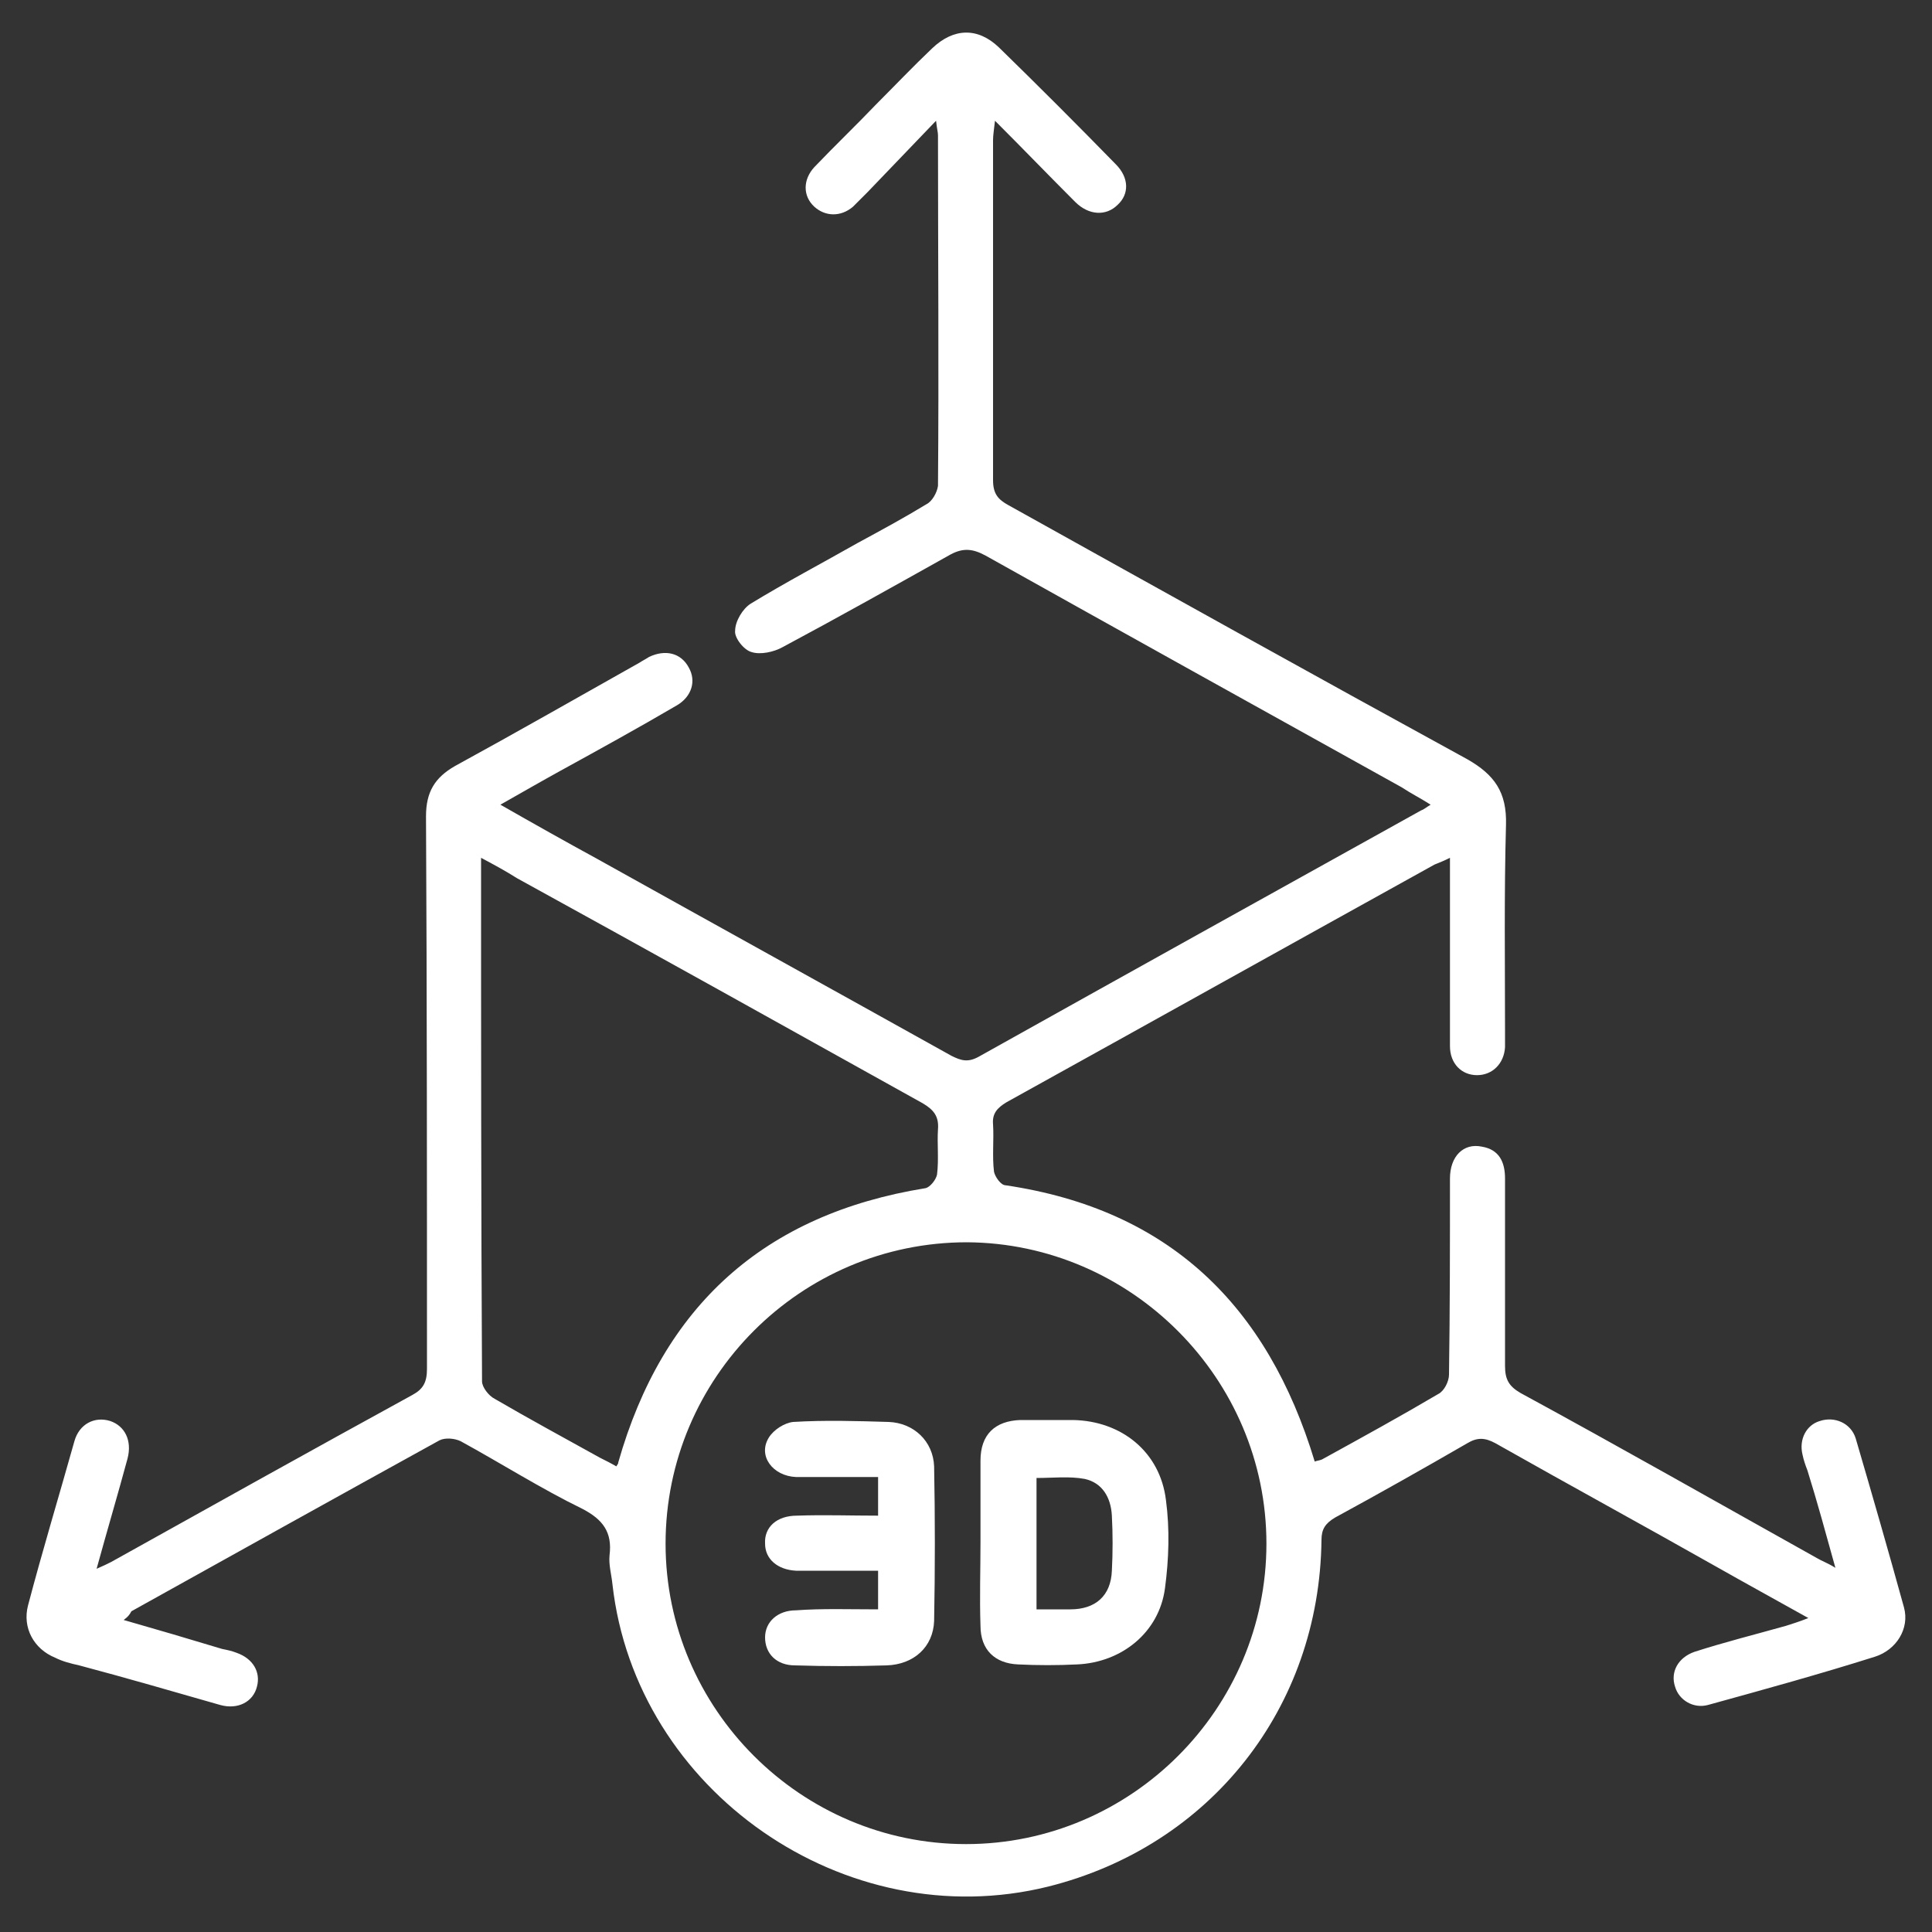 <?xml version="1.0" encoding="utf-8"?>
<!-- Generator: Adobe Illustrator 27.1.1, SVG Export Plug-In . SVG Version: 6.00 Build 0)  -->
<svg version="1.1" id="Layer_1" xmlns="http://www.w3.org/2000/svg" xmlns:xlink="http://www.w3.org/1999/xlink" x="0px" y="0px"
	 viewBox="0 0 200 200" style="enable-background:new 0 0 200 200;" xml:space="preserve">
<rect x="0" y="0" width="200" height="200" fill="#333333" stroke="none"/>
<style type="text/css">
	.st0{fill:#FFFFFF;}
</style>
<g id="_x35_IDnPg_00000013897821371990259700000004768049871631269000_">
	<g>
		<path class="st0" d="M12.8,167.7c3.5,1,6.9,2,10.2,3c0.5,0.1,1,0.2,1.5,0.4c1.7,0.6,2.5,2,2.1,3.5c-0.4,1.6-2,2.4-3.8,1.9
			c-4.9-1.4-9.7-2.8-14.6-4.1c-0.9-0.2-1.7-0.4-2.5-0.8c-2.2-0.9-3.4-3.1-2.8-5.4c1.5-5.7,3.2-11.3,4.8-17c0.5-1.8,2.1-2.6,3.7-2.1
			c1.5,0.5,2.3,2,1.8,3.9c-1,3.7-2.1,7.4-3.2,11.4c0.7-0.3,1.1-0.5,1.5-0.7c10.4-5.8,20.8-11.6,31.2-17.3c1.1-0.6,1.5-1.3,1.5-2.7
			c0-19.1,0-38.2-0.1-57.2c0-2.5,0.9-4,3-5.2c6.4-3.5,12.7-7.1,19.1-10.7c0.3-0.2,0.7-0.4,1-0.6c1.7-0.8,3.3-0.4,4.1,1.1
			c0.8,1.4,0.3,3-1.2,3.9C66,75.4,62,77.6,58,79.8c-2,1.1-3.9,2.2-6.2,3.5c3.5,2,6.7,3.8,10,5.6c12.2,6.8,24.5,13.6,36.7,20.4
			c1,0.5,1.7,0.7,2.8,0.1c15.2-8.5,30.5-17,45.8-25.5c0.3-0.1,0.5-0.3,1-0.6c-1.1-0.7-2.1-1.2-3-1.8c-14.4-8-28.8-16-43.1-24
			c-1.3-0.7-2.3-0.8-3.6-0.1C92.5,60.7,86.8,63.9,81,67c-0.9,0.5-2.3,0.8-3.2,0.5C77,67.3,76,66,76.1,65.3c0-1,0.8-2.3,1.6-2.8
			c3.6-2.2,7.4-4.2,11.1-6.3c2.4-1.3,4.8-2.6,7.1-4c0.6-0.3,1.1-1.2,1.2-1.9c0.1-12.1,0-24.2,0-36.3c0-0.3-0.1-0.6-0.2-1.5
			c-2.6,2.7-4.9,5.1-7.1,7.4c-0.5,0.5-1,1-1.5,1.5c-1.3,1.1-2.9,1-4,0c-1.2-1.1-1.2-2.8,0-4.1c2.1-2.2,4.3-4.3,6.4-6.5
			c1.9-1.9,3.8-3.9,5.8-5.8c2.2-2.1,4.7-2.2,6.9-0.1c4.1,4,8.1,8,12.1,12.1c1.4,1.4,1.4,3.1,0.2,4.2c-1.2,1.2-3,1.1-4.4-0.3
			c-2.7-2.7-5.3-5.4-8.3-8.4c-0.1,0.9-0.2,1.5-0.2,2c0,11.7,0,23.4,0,35.2c0,1.4,0.5,2,1.6,2.6c15.8,8.8,31.6,17.6,47.5,26.3
			c2.8,1.6,4.1,3.4,4,6.8c-0.2,7.2-0.1,14.3-0.1,21.5c0,0.5,0,1,0,1.5c-0.1,1.7-1.3,2.9-2.9,2.9c-1.6,0-2.8-1.2-2.8-3
			c0-5.4,0-10.8,0-16.2c0-1,0-2,0-3.3c-0.6,0.3-1.1,0.5-1.6,0.7c-14.8,8.2-29.5,16.4-44.3,24.6c-1,0.6-1.5,1.2-1.4,2.3
			c0.1,1.6-0.1,3.3,0.1,4.9c0.1,0.5,0.7,1.4,1.2,1.4c16.9,2.5,27.1,12.4,32,28.6c0.2-0.1,0.6-0.1,0.9-0.3c4-2.2,8-4.4,11.9-6.7
			c0.6-0.3,1.1-1.3,1.1-2c0.1-6.8,0.1-13.6,0.1-20.3c0-2.3,1.4-3.7,3.3-3.3c1.8,0.3,2.4,1.6,2.4,3.3c0,6.5,0,12.9,0,19.4
			c0,1.4,0.4,2.1,1.6,2.8c10.3,5.6,20.5,11.4,30.7,17.1c0.5,0.3,1.1,0.5,1.9,1c-1-3.6-1.9-6.9-2.9-10.1c-0.2-0.5-0.4-1.1-0.5-1.6
			c-0.4-1.6,0.4-3.1,1.8-3.5c1.5-0.5,3.2,0.2,3.7,1.8c1.7,5.8,3.4,11.7,5,17.5c0.6,2.2-0.8,4.4-3,5.1c-5.7,1.8-11.5,3.4-17.3,5
			c-1.5,0.4-3-0.5-3.4-1.9c-0.5-1.5,0.3-3,2-3.6c3.1-1,6.3-1.8,9.5-2.7c0.6-0.2,1.3-0.4,2.3-0.8c-3.4-1.9-6.5-3.6-9.5-5.3
			c-7.6-4.3-15.3-8.5-22.9-12.8c-1.1-0.6-1.9-0.6-2.9,0c-4.5,2.6-9.1,5.2-13.7,7.7c-1,0.6-1.4,1.2-1.4,2.3
			c-0.2,17.4-11.5,31.7-28.3,35.9c-21,5.2-42.7-9.9-45.1-31.3c-0.1-1-0.4-2-0.3-3c0.3-2.4-0.7-3.7-2.8-4.8c-4.3-2.1-8.4-4.7-12.6-7
			c-0.6-0.3-1.6-0.4-2.2-0.1c-10.7,5.9-21.3,11.8-31.9,17.7C13.4,167.2,13.2,167.4,12.8,167.7z M100,190.9c17.1,0,31.1-14,31.1-31.1
			c0-17.1-14-31.1-31-31.2c-17.2,0-31.2,14-31.2,31.2C68.9,176.9,82.9,190.9,100,190.9z M49.8,88.8c0,18.3,0,36.2,0.1,54.2
			c0,0.6,0.7,1.5,1.3,1.8c3.6,2.1,7.3,4.1,10.9,6.1c0.6,0.3,1.2,0.6,1.7,0.9c0.2-0.3,0.2-0.3,0.2-0.4c4.6-16.2,15.1-25.7,31.8-28.4
			c0.5-0.1,1.1-0.9,1.2-1.4c0.2-1.6,0-3.2,0.1-4.7c0.1-1.3-0.4-2-1.6-2.7c-14-7.8-28-15.6-42-23.3C52.4,90.2,51.3,89.6,49.8,88.8z"
			/>
		<path class="st0" d="M101.5,159.6c0-2.8,0-5.6,0-8.4c0-2.7,1.5-4.1,4.1-4.2c1.8,0,3.7,0,5.5,0c5,0.1,9,3.3,9.6,8.3
			c0.4,3,0.3,6.1-0.1,9.1c-0.6,4.6-4.5,7.7-9.1,7.9c-2,0.1-4.1,0.1-6.1,0c-2.4-0.1-3.9-1.5-3.9-4
			C101.4,165.4,101.5,162.5,101.5,159.6z M107.3,166.6c1.2,0,2.3,0,3.5,0c2.6,0,4.2-1.4,4.3-4c0.1-1.9,0.1-3.8,0-5.7
			c-0.1-1.9-1-3.4-2.8-3.8c-1.6-0.3-3.3-0.1-5-0.1C107.3,157.6,107.3,162,107.3,166.6z"/>
		<path class="st0" d="M90.9,166.6c0-1.4,0-2.5,0-4c-1.6,0-3.1,0-4.7,0c-1.3,0-2.5,0-3.8,0c-1.9-0.1-3.2-1.2-3.2-2.8
			c-0.1-1.7,1.2-2.9,3.3-2.9c2.8-0.1,5.5,0,8.4,0c0-1.4,0-2.6,0-4c-2.8,0-5.7,0-8.5,0c-2.4-0.1-4-2.2-2.8-4.1
			c0.5-0.8,1.6-1.5,2.5-1.6c3.3-0.2,6.6-0.1,9.9,0c2.6,0.1,4.6,2,4.7,4.6c0.1,5.3,0.1,10.6,0,16c-0.1,2.7-2.1,4.5-4.9,4.6
			c-3.2,0.1-6.3,0.1-9.5,0c-1.9,0-3.1-1.2-3.1-2.9c0-1.6,1.3-2.8,3.2-2.8C85.1,166.5,87.9,166.6,90.9,166.6z"/>
	</g>
</g>
</svg>
